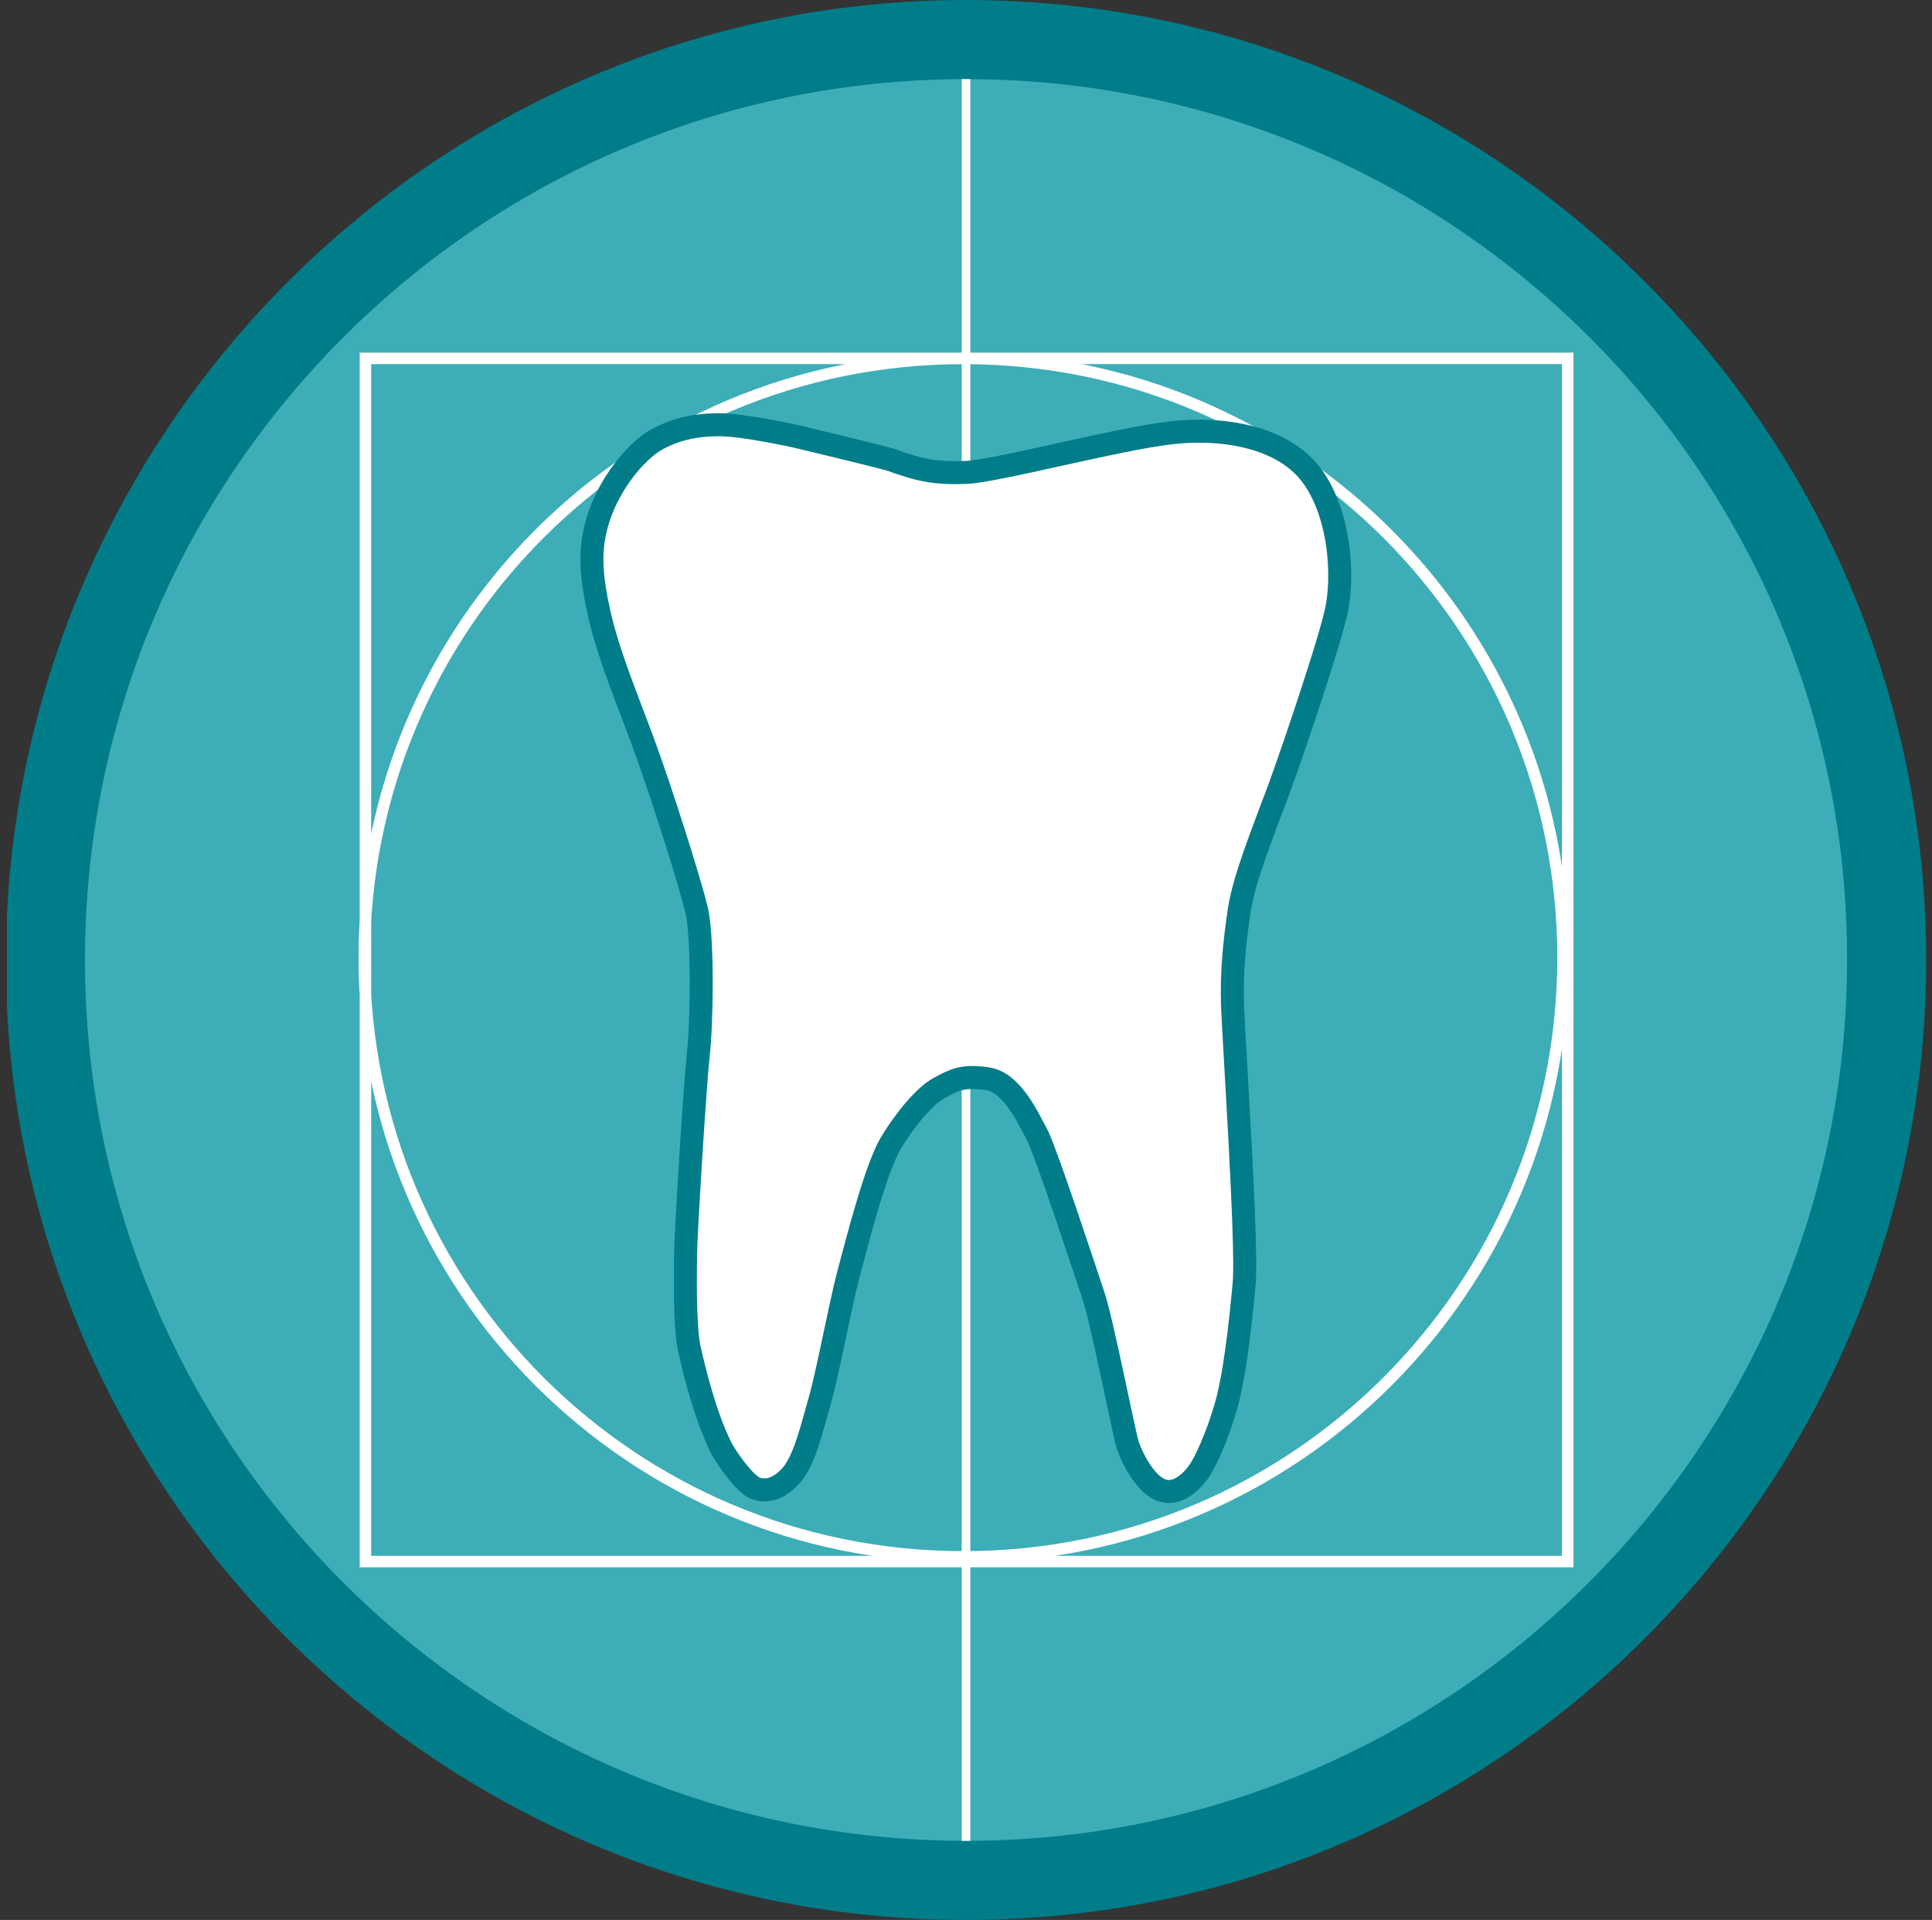 <?xml version="1.0" encoding="utf-8"?>
<!-- Generator: Adobe Illustrator 24.0.1, SVG Export Plug-In . SVG Version: 6.00 Build 0)  -->
<svg version="1.1" id="Ebene_1" xmlns="http://www.w3.org/2000/svg" xmlns:xlink="http://www.w3.org/1999/xlink" x="0px" y="0px"
	 viewBox="0 0 166 165" style="enable-background:new 0 0 166 165;" xml:space="preserve">
<rect x="0" y="0" width="166" height="165" fill="#333333" stroke="none"/>
<style type="text/css">
	.st0{clip-path:url(#SVGID_2_);fill:#3DAEB7;}
	.st1{clip-path:url(#SVGID_2_);fill:#007D89;}
	.st2{clip-path:url(#SVGID_2_);fill:none;stroke:#FFFFFF;stroke-width:0.988;stroke-miterlimit:10;}
	.st3{fill:none;stroke:#FFFFFF;stroke-width:0.741;stroke-miterlimit:10;}
	.st4{clip-path:url(#SVGID_4_);fill:#FFFFFF;}
	.st5{clip-path:url(#SVGID_4_);fill:none;stroke:#007D89;stroke-width:1.976;}
</style>
<g>
	<defs>
		<rect id="SVGID_1_" x="0.6" width="165" height="165"/>
	</defs>
	<clipPath id="SVGID_2_">
		<use xlink:href="#SVGID_1_"  style="overflow:visible;"/>
	</clipPath>
	<path class="st0" d="M162.1,82.5c0,43.7-35.4,79.1-79.1,79.1c-43.7,0-79.1-35.4-79.1-79.1S39.4,3.4,83,3.4
		C126.7,3.4,162.1,38.8,162.1,82.5"/>
	<path class="st1" d="M83,6.8c-41.8,0-75.7,34-75.7,75.7c0,41.8,34,75.7,75.7,75.7c41.8,0,75.7-34,75.7-75.7
		C158.8,40.7,124.8,6.8,83,6.8 M83,165c-45.5,0-82.5-37-82.5-82.5C0.6,37,37.6,0,83,0c45.5,0,82.5,37,82.5,82.5
		C165.5,128,128.5,165,83,165"/>
	<path class="st2" d="M134.3,82.3c0,28.4-23,51.5-51.5,51.5s-51.5-23-51.5-51.5s23-51.5,51.5-51.5S134.3,53.9,134.3,82.3z
		 M134.7,134.2H31.4V30.8h103.3V134.2z"/>
</g>
<line class="st3" x1="83" y1="6.8" x2="83" y2="158.2"/>
<g>
	<defs>
		<rect id="SVGID_3_" x="0.6" width="165" height="165"/>
	</defs>
	<clipPath id="SVGID_4_">
		<use xlink:href="#SVGID_3_"  style="overflow:visible;"/>
	</clipPath>
	<path class="st4" d="M83,40.6c2.6-0.1,13.1-2.9,17.6-3.4c4.1-0.5,9.3,0.2,11.9,3.4c2.6,3.2,3.1,9,2.2,12.4
		c-0.8,3.3-4.4,13.9-5.3,16.1c-0.8,2.2-2.5,6.4-2.9,9c-0.4,2.6-0.7,5.4-0.6,8.3c0.1,2.9,1.3,20.7,1,23.9c-0.3,3.2-0.8,8.2-1.7,11
		c-0.6,2-1.6,4.4-2.3,5.3c-0.5,0.7-1.7,1.9-3,1.5c-1.4-0.4-2.6-2.7-3-3.9c-0.4-1.3-2.2-10.7-3-13c-0.8-2.4-3.8-11.5-4.7-13.5
		c-1-1.9-2.3-4.7-4.4-5c-2.1-0.3-2.8,0.1-4.1,0.8c-1.3,0.7-3,2.8-4.2,4.8c-1.3,2.3-2.8,8.2-3.6,11.2c-0.8,3.1-1.8,8.6-2.5,11
		c-0.7,2.4-1.3,5.2-2.6,6.5c-0.8,0.8-1.8,1.3-2.9,0.9c-0.9-0.4-2.2-2.2-2.9-3.4c-1.4-2.8-2.3-6.5-2.8-8.7c-0.4-2.2-0.3-6.1-0.3-7.8
		c0-1.7,0.8-14.7,1.1-17.4c0.3-2.6,0.4-9.6-0.1-12.2c-0.6-2.6-3.2-10.7-4.6-14.5c-1.4-3.8-3-7.6-3.8-11.1c-0.7-3.2-1-5.6,0-8.5
		c1-2.9,3.1-5.4,4.7-6.4c1.7-1,3.5-1.4,5.6-1.4c2.1,0,6.6,1,6.6,1s6.3,1.5,8.1,2C79,40.4,80.3,40.7,83,40.6"/>
	<path class="st5" d="M83,40.6c2.6-0.1,13.1-2.9,17.6-3.4c4.1-0.5,9.3,0.2,11.9,3.4c2.6,3.2,3.1,9,2.2,12.4
		c-0.8,3.3-4.4,13.9-5.3,16.1c-0.8,2.2-2.5,6.4-2.9,9c-0.4,2.6-0.7,5.4-0.6,8.3c0.1,2.9,1.3,20.7,1,23.9c-0.3,3.2-0.8,8.2-1.7,11
		c-0.6,2-1.6,4.4-2.3,5.3c-0.5,0.7-1.7,1.9-3,1.5c-1.4-0.4-2.6-2.7-3-3.9c-0.4-1.3-2.2-10.7-3-13c-0.8-2.4-3.8-11.5-4.7-13.5
		c-1-1.9-2.3-4.7-4.4-5c-2.1-0.3-2.8,0.1-4.1,0.8c-1.3,0.7-3,2.8-4.2,4.8c-1.3,2.3-2.8,8.2-3.6,11.2c-0.8,3.1-1.8,8.6-2.5,11
		c-0.7,2.4-1.3,5.2-2.6,6.5c-0.8,0.8-1.8,1.3-2.9,0.9c-0.9-0.4-2.2-2.2-2.9-3.4c-1.4-2.8-2.3-6.5-2.8-8.7c-0.4-2.2-0.3-6.1-0.3-7.8
		c0-1.7,0.8-14.7,1.1-17.4c0.3-2.6,0.4-9.6-0.1-12.2c-0.6-2.6-3.2-10.7-4.6-14.5c-1.4-3.8-3-7.6-3.8-11.1c-0.7-3.2-1-5.6,0-8.5
		c1-2.9,3.1-5.4,4.7-6.4c1.7-1,3.5-1.4,5.6-1.4c2.1,0,6.6,1,6.6,1s6.3,1.5,8.1,2C79,40.4,80.3,40.7,83,40.6z"/>
</g>
</svg>
